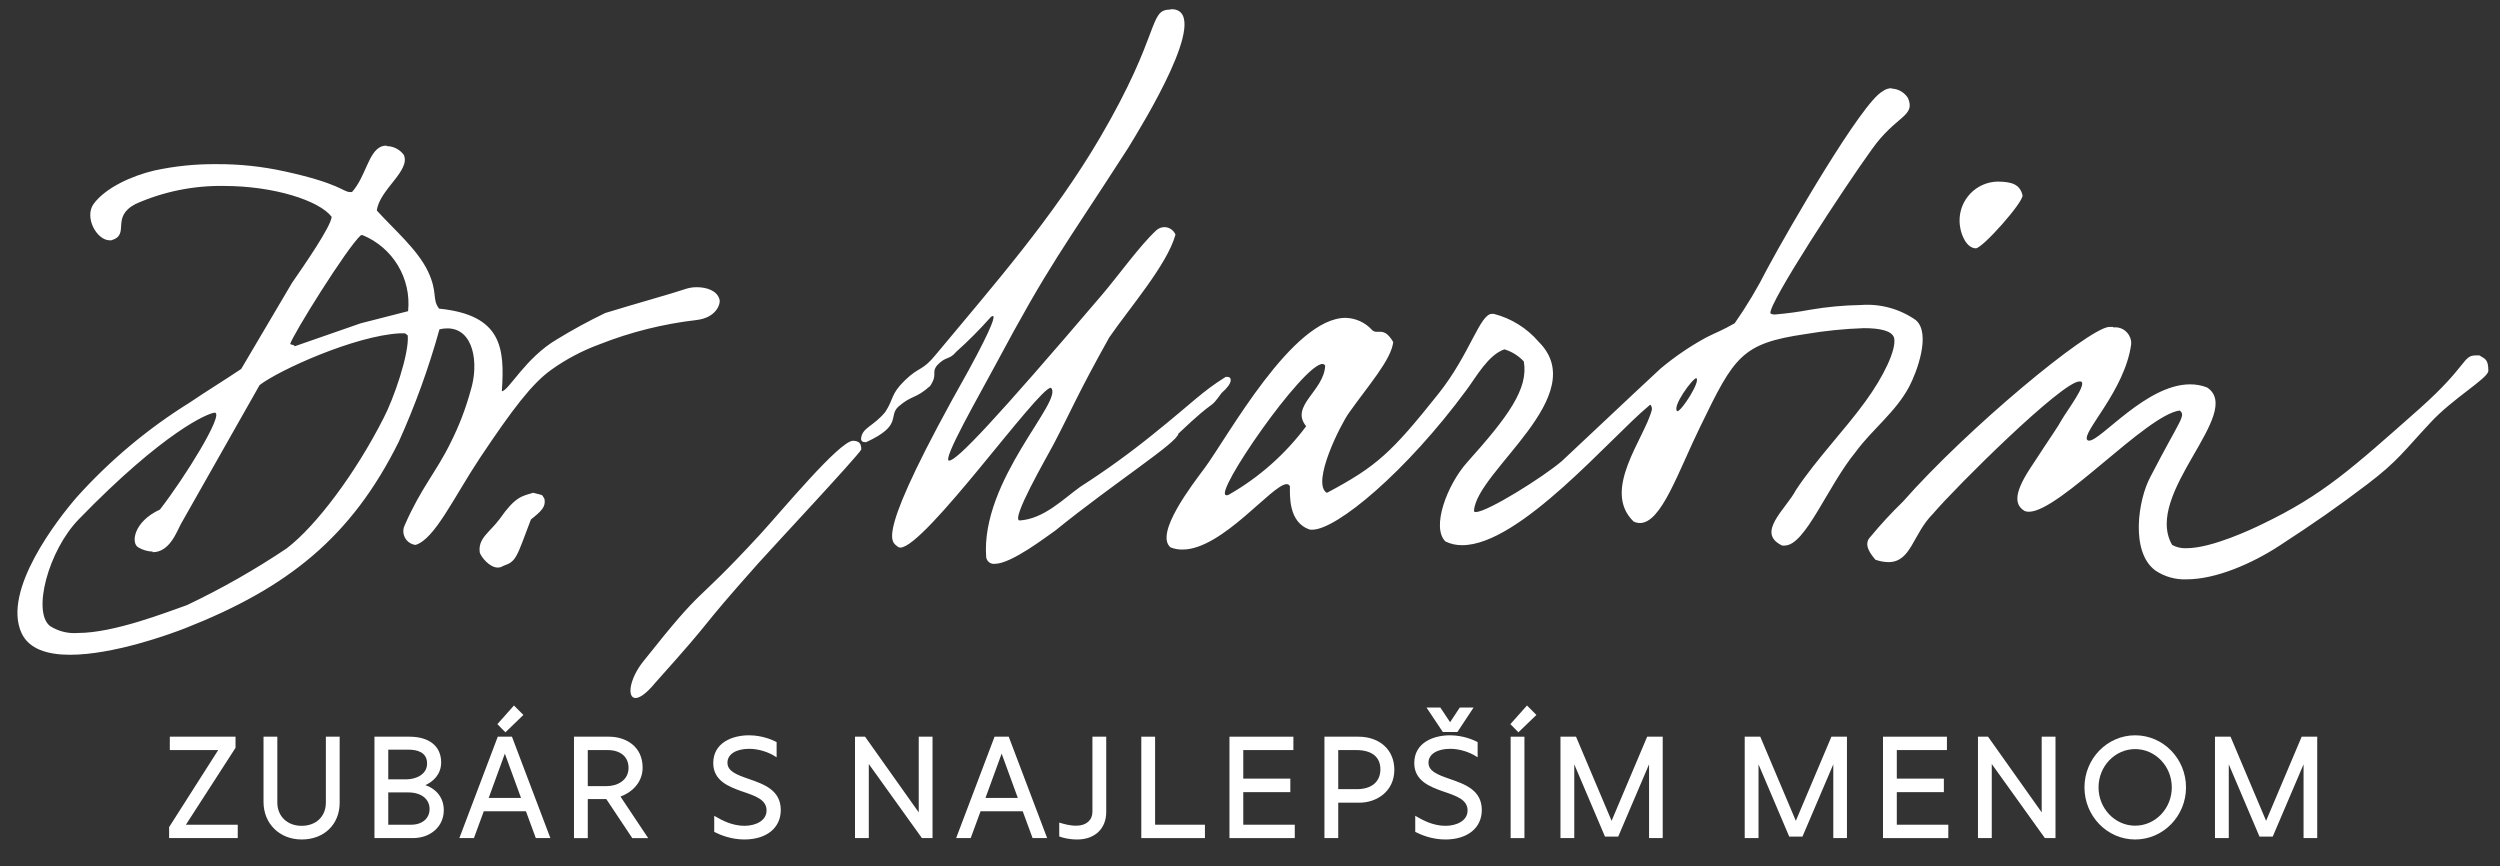 <?xml version="1.0" encoding="UTF-8"?>
<svg xmlns="http://www.w3.org/2000/svg" xmlns:xlink="http://www.w3.org/1999/xlink" xmlns:a="http://ns.adobe.com/AdobeSVGViewerExtensions/3.0/" version="1.1" x="0px" y="0px" width="866px" height="300px" viewBox="249 237 866 300" xml:space="preserve">
<rect x="249" y="237" width="866" height="300" fill="#333333" stroke="none"/>
<defs>
</defs>
<polygon fill="#FFFFFF" points="307.822,492.189 307.822,496.822 324.586,496.822 307.657,523.389 307.581,523.511 307.581,527.316   331.357,527.316 331.357,522.681 313.395,522.681 330.509,496.163 330.587,496.045 330.587,492.189 "></polygon>
<g>
	<defs>
		<rect id="SVGID_1_" width="1366" height="768"></rect>
	</defs>
	<clipPath id="SVGID_2_">
		<use xlink:href="#SVGID_1_" overflow="visible"></use>
	</clipPath>
	<path clip-path="url(#SVGID_2_)" fill="#FFFFFF" d="M361.882,514.996c0,4.828-3.379,8.07-8.409,8.07   c-4.95,0-8.408-3.319-8.408-8.07v-22.807h-4.779v22.612c0,7.529,5.566,12.997,13.235,12.997c7.735,0,13.139-5.227,13.139-12.707   v-22.902h-4.778V514.996z"></path>
	<path clip-path="url(#SVGID_2_)" fill="#FFFFFF" d="M383.492,511.493h6.918c4.493,0,7.396,2.263,7.396,5.762   c0,3.247-2.567,5.426-6.388,5.426h-7.926V511.493z M389.879,506.953h-6.387v-10.272h7.013c2.937,0,6.436,0.835,6.436,4.801   C396.941,505.494,392.718,506.953,389.879,506.953 M396.346,508.966c2.531-1.13,5.471-3.591,5.471-7.87   c0-5.575-4.102-8.906-10.975-8.906h-12.13v35.127h13.285c6.219,0,10.733-4.069,10.733-9.674   C402.73,512.661,399.31,509.936,396.346,508.966"></path>
	<path clip-path="url(#SVGID_2_)" fill="#FFFFFF" d="M423.885,498.051l5.599,15.35h-11.198L423.885,498.051z M421.429,492.189   l-13.055,34.465l-0.252,0.662h5.043l3.416-9.284h14.609l3.415,9.284h5.045l-13.19-34.809l-0.119-0.318H421.429z"></path>
	<polygon clip-path="url(#SVGID_2_)" fill="#FFFFFF" points="430.307,484.655 427.037,481.386 421.292,487.838 424.067,490.674  "></polygon>
	<path clip-path="url(#SVGID_2_)" fill="#FFFFFF" d="M452.606,496.823h6.868c4.476,0,7.256,2.354,7.256,6.147   c0,4.357-3.91,6.34-7.543,6.34h-6.581V496.823z M471.605,502.921c0-7.412-5.85-10.731-11.648-10.731h-12.129v35.128h4.778v-13.516   h6.415l8.993,13.516h5.507l-9.588-14.382C468.751,511.091,471.605,507.385,471.605,502.921"></path>
	<path clip-path="url(#SVGID_2_)" fill="#FFFFFF" d="M508.472,506.86l-0.212-0.072c-4.39-1.517-7.269-2.723-7.269-5.598   c0-2.917,2.962-4.801,7.543-4.801c3.487,0,6.799,1.279,8.734,2.478l0.749,0.463v-5.268l-0.267-0.139   c-1.006-0.521-4.659-2.216-9.312-2.216c-5.707,0-12.37,2.522-12.37,9.628c0,6.148,5.494,8.17,9.516,9.648l0.666,0.226   c4.446,1.505,8.286,2.802,8.286,6.527c0,3.66-3.958,5.329-7.637,5.329c-4.401,0-8.031-2.074-9.581-2.96l-0.913-0.52v5.565   l0.266,0.14c1.832,0.937,5.59,2.507,10.178,2.507c7.661,0,12.611-4.005,12.611-10.207   C519.46,510.696,513.623,508.66,508.472,506.86"></path>
	<polygon clip-path="url(#SVGID_2_)" fill="#FFFFFF" points="567.25,492.189 567.25,518.411 548.805,492.397 548.658,492.189    545.172,492.189 545.172,527.316 549.952,527.316 549.952,501.658 568.207,527.113 568.354,527.316 572.029,527.316    572.029,492.189  "></polygon>
	<path clip-path="url(#SVGID_2_)" fill="#FFFFFF" d="M595.971,498.051l5.599,15.35h-11.198L595.971,498.051z M593.517,492.189   l-13.057,34.465l-0.253,0.662h5.044l3.415-9.284h14.61l3.415,9.284h5.044l-13.191-34.809l-0.118-0.318H593.517z"></path>
	<path clip-path="url(#SVGID_2_)" fill="#FFFFFF" d="M627.417,518.216c0,2.871-2.133,4.759-5.434,4.802   c-0.081,0-0.162,0.004-0.24,0.004c-2.195,0-4.282-0.624-5.189-0.896l-0.632-0.188v4.801l0.323,0.115   c0.785,0.287,2.931,0.945,5.89,0.945c6.113,0,10.062-3.74,10.062-9.533V492.19h-4.78V518.216z"></path>
	<polygon clip-path="url(#SVGID_2_)" fill="#FFFFFF" points="644.346,492.189 644.346,527.316 666.391,527.316 666.391,522.681    649.124,522.681 649.124,492.189  "></polygon>
	<polygon clip-path="url(#SVGID_2_)" fill="#FFFFFF" points="674.886,492.189 674.886,527.316 697.509,527.316 697.509,522.681    679.666,522.681 679.666,511.397 695.97,511.397 695.97,506.715 679.666,506.715 679.666,496.822 697.03,496.822 697.03,492.189     "></polygon>
	<path clip-path="url(#SVGID_2_)" fill="#FFFFFF" d="M712.566,496.822h6.194c5.422,0,8.407,2.37,8.407,6.678   c0,4.299-3.051,6.867-8.165,6.867h-6.437V496.822z M719.53,492.189h-11.746v35.127h4.782v-12.263h7.301   c6.026,0,12.129-3.92,12.129-11.409C731.996,496.792,726.988,492.189,719.53,492.189"></path>
	<path clip-path="url(#SVGID_2_)" fill="#FFFFFF" d="M751.311,506.864l-0.215-0.076c-4.391-1.517-7.269-2.723-7.269-5.598   c0-2.917,2.959-4.801,7.542-4.801c3.486,0,6.799,1.279,8.735,2.477l0.747,0.463v-5.267l-0.265-0.138   c-1.006-0.521-4.655-2.218-9.314-2.218c-5.705,0-12.37,2.523-12.37,9.629c0,6.148,5.494,8.17,9.518,9.648l0.667,0.226   c4.444,1.505,8.285,2.803,8.285,6.527c0,3.66-3.959,5.329-7.639,5.329c-4.395,0-8.024-2.071-9.574-2.959l-0.919-0.521v5.566   l0.268,0.138c1.83,0.938,5.586,2.508,10.176,2.508c7.661,0,12.611-4.005,12.611-10.207   C762.295,510.696,756.46,508.66,751.311,506.864"></path>
	<polygon clip-path="url(#SVGID_2_)" fill="#FFFFFF" points="753.846,490.57 759.446,482.09 754.66,482.09 751.314,487.174    747.931,482.09 743.141,482.09 748.799,490.57  "></polygon>
	<polygon clip-path="url(#SVGID_2_)" fill="#FFFFFF" points="772.199,487.837 774.972,490.674 781.216,484.655 777.946,481.386  "></polygon>
	<rect x="772.284" y="492.19" clip-path="url(#SVGID_2_)" fill="#FFFFFF" width="4.778" height="35.127"></rect>
	<polygon clip-path="url(#SVGID_2_)" fill="#FFFFFF" points="819.581,492.189 807.257,521.336 794.934,492.189 789.547,492.189    789.547,527.316 794.328,527.316 794.328,501.77 804.96,526.788 809.555,526.788 820.232,501.762 820.232,527.316 824.963,527.316    824.963,492.189  "></polygon>
	<polygon clip-path="url(#SVGID_2_)" fill="#FFFFFF" points="883.402,492.189 871.078,521.336 858.755,492.189 853.368,492.189    853.368,527.316 858.15,527.316 858.15,501.77 868.782,526.788 873.375,526.788 884.053,501.762 884.053,527.316 888.785,527.316    888.785,492.189  "></polygon>
	<polygon clip-path="url(#SVGID_2_)" fill="#FFFFFF" points="901.27,492.189 901.27,527.316 923.892,527.316 923.892,522.681    906.052,522.681 906.052,511.397 922.353,511.397 922.353,506.715 906.052,506.715 906.052,496.822 923.415,496.822    923.415,492.189  "></polygon>
	<polygon clip-path="url(#SVGID_2_)" fill="#FFFFFF" points="956.244,492.189 956.244,518.411 937.799,492.397 937.652,492.189    934.169,492.189 934.169,527.316 938.949,527.316 938.949,501.658 957.35,527.316 961.025,527.316 961.025,492.189  "></polygon>
	<path clip-path="url(#SVGID_2_)" fill="#FFFFFF" d="M988.622,523.017c-6.995,0-12.688-5.949-12.688-13.266   s5.693-13.267,12.688-13.267c6.994,0,12.688,5.95,12.688,13.267S995.616,523.017,988.622,523.017 M988.622,491.708   c-9.684,0-17.562,8.093-17.562,18.043c0,9.951,7.878,18.048,17.562,18.048c9.713,0,17.614-8.097,17.614-18.048   C1006.236,499.801,998.335,491.708,988.622,491.708"></path>
	<polygon clip-path="url(#SVGID_2_)" fill="#FFFFFF" points="1046.301,492.189 1033.978,521.336 1021.654,492.189 1016.268,492.189    1016.268,527.316 1021.049,527.316 1021.049,501.77 1031.682,526.788 1036.274,526.788 1046.953,501.762 1046.953,527.316    1051.686,527.316 1051.686,492.189  "></polygon>
	<path clip-path="url(#SVGID_2_)" fill="#FFFFFF" d="M433.62,407.724c-3.903,1.174-6.084,1.259-11.58,9.104   c-3.4,4.573-7.594,6.67-6.839,11.621c0.461,1.468,3.356,5.161,6.251,5.161c0.672-0.015,1.326-0.219,1.889-0.588   c4.57-1.553,4.532-2.812,9.564-16.068c3.734-2.979,5.205-4.405,4.7-7.132c-1.175-1.806,0-1.051-4.197-2.183 M544.502,389.684   c-4.697,0-24.92,24.543-32.429,32.684c-24.627,26.639-17.621,15.269-40.319,43.841c-4.824,6.125-5.578,12.585-2.601,12.585   c1.427,0,3.734-1.51,6.84-5.286c23.201-25.884,12.587-15.438,35.66-41.366c5.873-6.545,33.984-36.585,35.703-39.436   c0-2.268-0.88-2.853-2.601-3.021H544.502z M981.034,350.246h-1.554c-7.553,0.84-48.876,35.073-71.321,60.54   c-3.968,3.846-7.722,7.908-11.242,12.168c-2.686,2.685,0.252,6.166,1.721,7.929c1.441,0.522,2.956,0.804,4.489,0.839   c7.97,0,8.39-9.691,15.479-16.782c7.931-9.314,44.683-45.813,50.725-45.813h0.376c2.685,0.463-4.866,10.319-6.587,13.384   c-1.72,3.063-2.013,3.146-10.907,16.781c-6.335,9.648-4.782,12.964-1.846,14.726c0.456,0.172,0.938,0.259,1.426,0.252   c10.615,0,40.653-33.563,52.273-35.074c2.225,1.889,0.253,2.811-10.194,23.033c-4.195,7.763-7.047,26.012,1.803,32.431   c3.183,2.127,6.961,3.186,10.784,3.021c10.11,0,22.655-5.453,32.095-11.622c12.04-7.843,20.096-13.424,30.585-21.396   c10.487-7.972,12.585-11.453,21.731-21.229c7.721-8.39,19.636-15.146,20.097-17.872c0-4.195-1.133-4.195-3.104-5.455h-1.176   c-4.699,0-2.645,3.358-19.423,18.334c-23.705,20.979-33.563,29.998-54.541,40.067c-3.608,1.764-17.578,8.39-26.308,8.39   c-1.736,0.095-3.465-0.297-4.99-1.132c-10.195-17.705,25.173-45.814,12.124-54.539c-1.872-0.731-3.866-1.099-5.874-1.092   c-7.635,0-15.313,4.868-21.647,9.733c-6.335,4.869-11.285,9.775-13.383,9.775c-0.235,0.01-0.464-0.081-0.629-0.251   c-2.015-2.601,13.046-17.033,15.229-33.185c0.161-3.053-2.183-5.662-5.236-5.824c-0.326-0.017-0.65-0.006-0.973,0.034    M941.011,299.902c-7.438,0.137-13.356,6.276-13.219,13.712c0.013,0.719,0.085,1.438,0.213,2.147   c0.377,2.518,2.14,7.174,5.411,7.258c2.35,0,16.572-16.068,16.193-18.377c-0.924-3.732-3.565-4.697-8.685-4.74 M301.925,428.281   c5.917,0,8.391-7.342,9.692-9.691l27.311-48.204c6.84-5.247,33.019-17.076,48.499-17.916h1.888l0.925,0.713   c0.586,6.294-4.952,22.195-8.393,28.696c-9.69,19.09-23.324,37.298-33.563,45.101c-11.014,7.38-22.554,13.943-34.528,19.636   c-6.88,2.391-25.172,9.647-37.759,9.647c-3.391,0.274-6.777-0.564-9.648-2.39c-6.251-4.826-0.63-26.137,9.941-37.002   c29.37-30.249,44.892-36.921,47.2-36.921c3.019,0.629-10.279,22.194-19.089,33.562c-9.144,4.197-10.111,11.624-7.509,13.092   c1.498,0.903,3.201,1.409,4.95,1.468 M350.886,356.624l-1.386-0.419c0.798-3.063,19.761-33.563,24.544-37.76h0.545   c10.519,4.314,16.942,15.038,15.775,26.347l-16.405,4.197l-22.905,7.971 M374.17,318.445l-1.676-0.336l1.509,0.336    M382.938,287.442c-0.614-0.013-1.225,0.086-1.803,0.294c-4.572,1.845-5.412,10.446-10.196,15.774c-0.278,0.041-0.56,0.041-0.839,0   c-2.139,0-3.481-2.978-22.445-7.133c-7.795-1.719-15.762-2.564-23.745-2.516c-7.235-0.062-14.454,0.683-21.522,2.223   c-7.469,1.764-16.783,5.832-20.977,11.58c-3.272,4.574,1.047,12.587,5.619,12.587h0.506c6.796-2.014-0.421-7.888,8.391-12.587   c9.632-4.284,20.084-6.416,30.626-6.251c17.453,0,33.102,5.119,37.339,10.698c-0.253,3.399-9.524,16.782-13.759,22.907   c-5.583,9.565-12,20.221-17.581,29.787c-6.252,4.195-11.621,7.427-17.873,11.663c-14.515,9.024-27.679,20.055-39.101,32.765   c-6.587,7.596-25.884,32.307-19.131,47.03c2.559,5.624,9.103,7.554,16.781,7.554c14.895,0,34.36-7.007,40.11-9.272   c35.198-13.885,57.309-31.298,73.797-64.525c5.681-12.601,10.395-25.615,14.093-38.933c0.893-0.229,1.81-0.341,2.731-0.337   c9.145,0,11.033,12.084,8.053,21.608c-1.684,6.154-3.975,12.128-6.839,17.83c-5.075,10.406-10.195,15.565-15.941,28.655   c-1.202,2.354-0.268,5.233,2.088,6.434c0.501,0.257,1.044,0.422,1.604,0.488c6.628-1.929,13.299-16.531,22.319-30.123   c11.411-17.075,18.04-25.759,24.711-30.542c5.171-3.693,10.815-6.671,16.782-8.852c10.775-4.248,22.058-7.067,33.565-8.391   c6.919-0.84,8.39-5.664,7.927-7.174c-0.881-3.062-4.53-4.195-7.845-4.195c-1.252-0.009-2.497,0.176-3.691,0.545   c-4.91,1.678-17.831,5.244-28.024,8.391c-5.746,2.767-11.348,5.82-16.784,9.146c-10.908,6.418-16.782,17.956-19.048,17.956   c1.05-15.019,0-26.431-21.73-28.612c-2.562-3.313-0.338-5.538-3.904-13.005c-3.566-7.469-11.704-14.391-17.662-20.978   c0.839-7.216,11.749-13.759,9.357-19.256c-1.4-1.917-3.627-3.054-6.001-3.062 M830.084,379.532L830.084,379.532   c-2.225-1.429,5.285-11.54,6.503-11.54c1.635,0.966-5.119,11.453-6.546,11.453 M673.805,408.52   c-2.475,0,4.196-11.368,12.293-22.735c8.098-11.371,17.661-22.701,20.978-22.701c0.41-0.018,0.794,0.215,0.965,0.59   c-0.377,8.769-12.336,13.927-6.586,20.975c-7.15,9.595-16.187,17.619-26.558,23.579c-0.328,0.213-0.702,0.345-1.091,0.379    M904.343,267.556c-1.191-0.018-2.349,0.383-3.272,1.132c-7.007,3.65-32.347,47.324-39.899,61.421   c-3.311,6.553-7.08,12.861-11.284,18.88c-4.49,2.558-6.378,3.145-9.691,4.823c-5.684,3.074-11.038,6.714-15.984,10.867   c-11.286,10.447-22.907,21.522-34.152,32.011c-6.419,5.538-25.843,17.663-29.786,17.663c-0.463,0-0.715,0-0.673-0.545   c1.05-13.762,41.074-39.857,22.403-58.401c-4.071-4.749-9.505-8.131-15.564-9.69h-0.629c-4.192,0-7.634,14.012-18.544,27.688   c-16.359,20.558-21.479,25.174-38.471,34.235h-0.336c-5.118-3.649,4.868-23.495,7.803-27.604   c6.797-9.609,14.6-18.334,15.356-24.543c-1.889-3.231-3.357-3.567-4.616-3.567h-1.09c-0.612,0.051-1.215-0.18-1.638-0.629   c-2.35-2.585-5.651-4.099-9.144-4.195c-18.42,0-40.655,40.905-48.836,52.023c-4.194,5.622-17.454,22.738-11.83,27.479   c1.332,0.535,2.76,0.791,4.194,0.754c6.84,0,14.643-5.663,21.314-11.327c6.671-5.663,12.25-11.327,14.728-11.327   c0.514-0.024,0.979,0.304,1.13,0.797c0,3.062-0.586,12.587,7.006,14.978h0.757c8.391,0,32.43-19.928,53.449-48.457   c3.397-4.573,7.468-12.082,13.091-14.012c2.572,0.771,4.89,2.22,6.713,4.193c1.676,9.442-5.414,19.09-19.594,34.907   c-6.964,7.763-12.585,22.697-7.51,27.479c1.807,0.862,3.787,1.292,5.79,1.259c19.971,0,51.519-37.466,64.565-48.206   c0.252-0.292,0.463-0.42,0.63-0.42c0.168,0,0.588,1.007,0.503,1.638c-2.474,9.9-17.62,27.942-6.334,38.807   c0.684,0.321,1.427,0.493,2.183,0.503c7.467,0,13.299-17.956,20.974-33.563c11.75-24.291,14.349-28.652,36.335-31.883   c6.687-1.141,13.441-1.828,20.222-2.056c5.454,0,9.859,0.838,10.529,3.441c0.798,3.984-3.607,13.255-9.986,21.982   c-6.964,9.65-17.198,20.266-23.995,30.585c-3.523,6.712-14.055,14.894-4.825,19.298c0.291,0.042,0.59,0.042,0.882,0   c7.174,0,14.85-20.599,24.627-32.472c5.703-7.803,13.803-13.719,18.499-22.571c2.602-4.909,7.721-18.46,2.266-23.075   c-5.557-3.88-12.287-5.719-19.046-5.202c-5.878,0.097-11.739,0.645-17.536,1.636c-3.984,0.748-8.003,1.294-12.041,1.638   c-0.601,0.072-1.208-0.06-1.72-0.378c-0.713-3.484,25.758-43.842,35.074-56.722c8.389-11.916,15.354-11.412,12.584-17.873   c-1.235-1.977-3.375-3.206-5.703-3.273 M654.338,240.327c-7.594,0-2.979,7.973-24.29,44.346   c-16.279,27.732-36.837,51.058-56.682,74.931c-4.947,6.124-5.79,4.194-10.865,9.103c-5.076,4.909-3.816,6.419-6.838,10.993   c-4.195,5.117-8.056,5.37-8.391,9.271c0,0.88,0.63,1.174,1.216,1.174c0.194,0.054,0.396,0.054,0.588,0   c12.586-5.789,7.553-8.895,11.075-12.25c4.868-4.195,5.832-2.559,11.033-7.175c2.813-4.194,0.296-4.488,2.435-7.174   c3.062-3.271,4.197-1.762,6.587-4.657c4.171-3.721,8.124-7.688,11.831-11.874l0.294-0.292c0.168-0.137,0.372-0.225,0.587-0.251   c0.713,0,0.461,2.558-8.39,18.794c-33.27,58.988-26.6,59.24-24.586,61.084c0.254,0.223,0.585,0.342,0.924,0.335   c4.194,0,16.193-13.844,27.605-27.688c11.412-13.845,22.361-27.691,24.544-27.691c4.865,4.197-24.417,31.843-22.403,58.736   c0.215,1.438,1.534,2.441,2.977,2.265c5.748,0,17.788-9.354,20.975-11.535c20.727-16.782,42.333-30.46,42.627-33.564   c14.139-13.466,10.111-7.426,14.979-14.095c4.195-3.609,3.398-5.539,2.138-5.539c-0.25-0.056-0.506-0.056-0.753,0   c-8.391,5.245-10.869,8.392-25.173,19.886c-8.053,6.512-16.457,12.576-25.174,18.165c-5.873,4.197-12.585,11.118-20.977,11.664   c-3.357,0,9.314-21.815,11.792-26.514c6.417-12.293,8.136-17.034,19.211-36.879c7.009-10.193,20.055-25.171,22.95-35.617   c-0.636-1.554-2.138-2.577-3.816-2.603c-1.062,0.005-2.08,0.411-2.853,1.133c-5.54,5.076-13.343,15.944-18.754,22.279   c-37.465,43.925-50.346,57.477-52.988,57.477s10.783-23.242,15.816-32.723c19.172-35.873,23.116-39.733,46.151-75.518   c4.866-7.972,28.864-46.737,15.647-48.123h-0.881"></path>
</g>
</svg>
